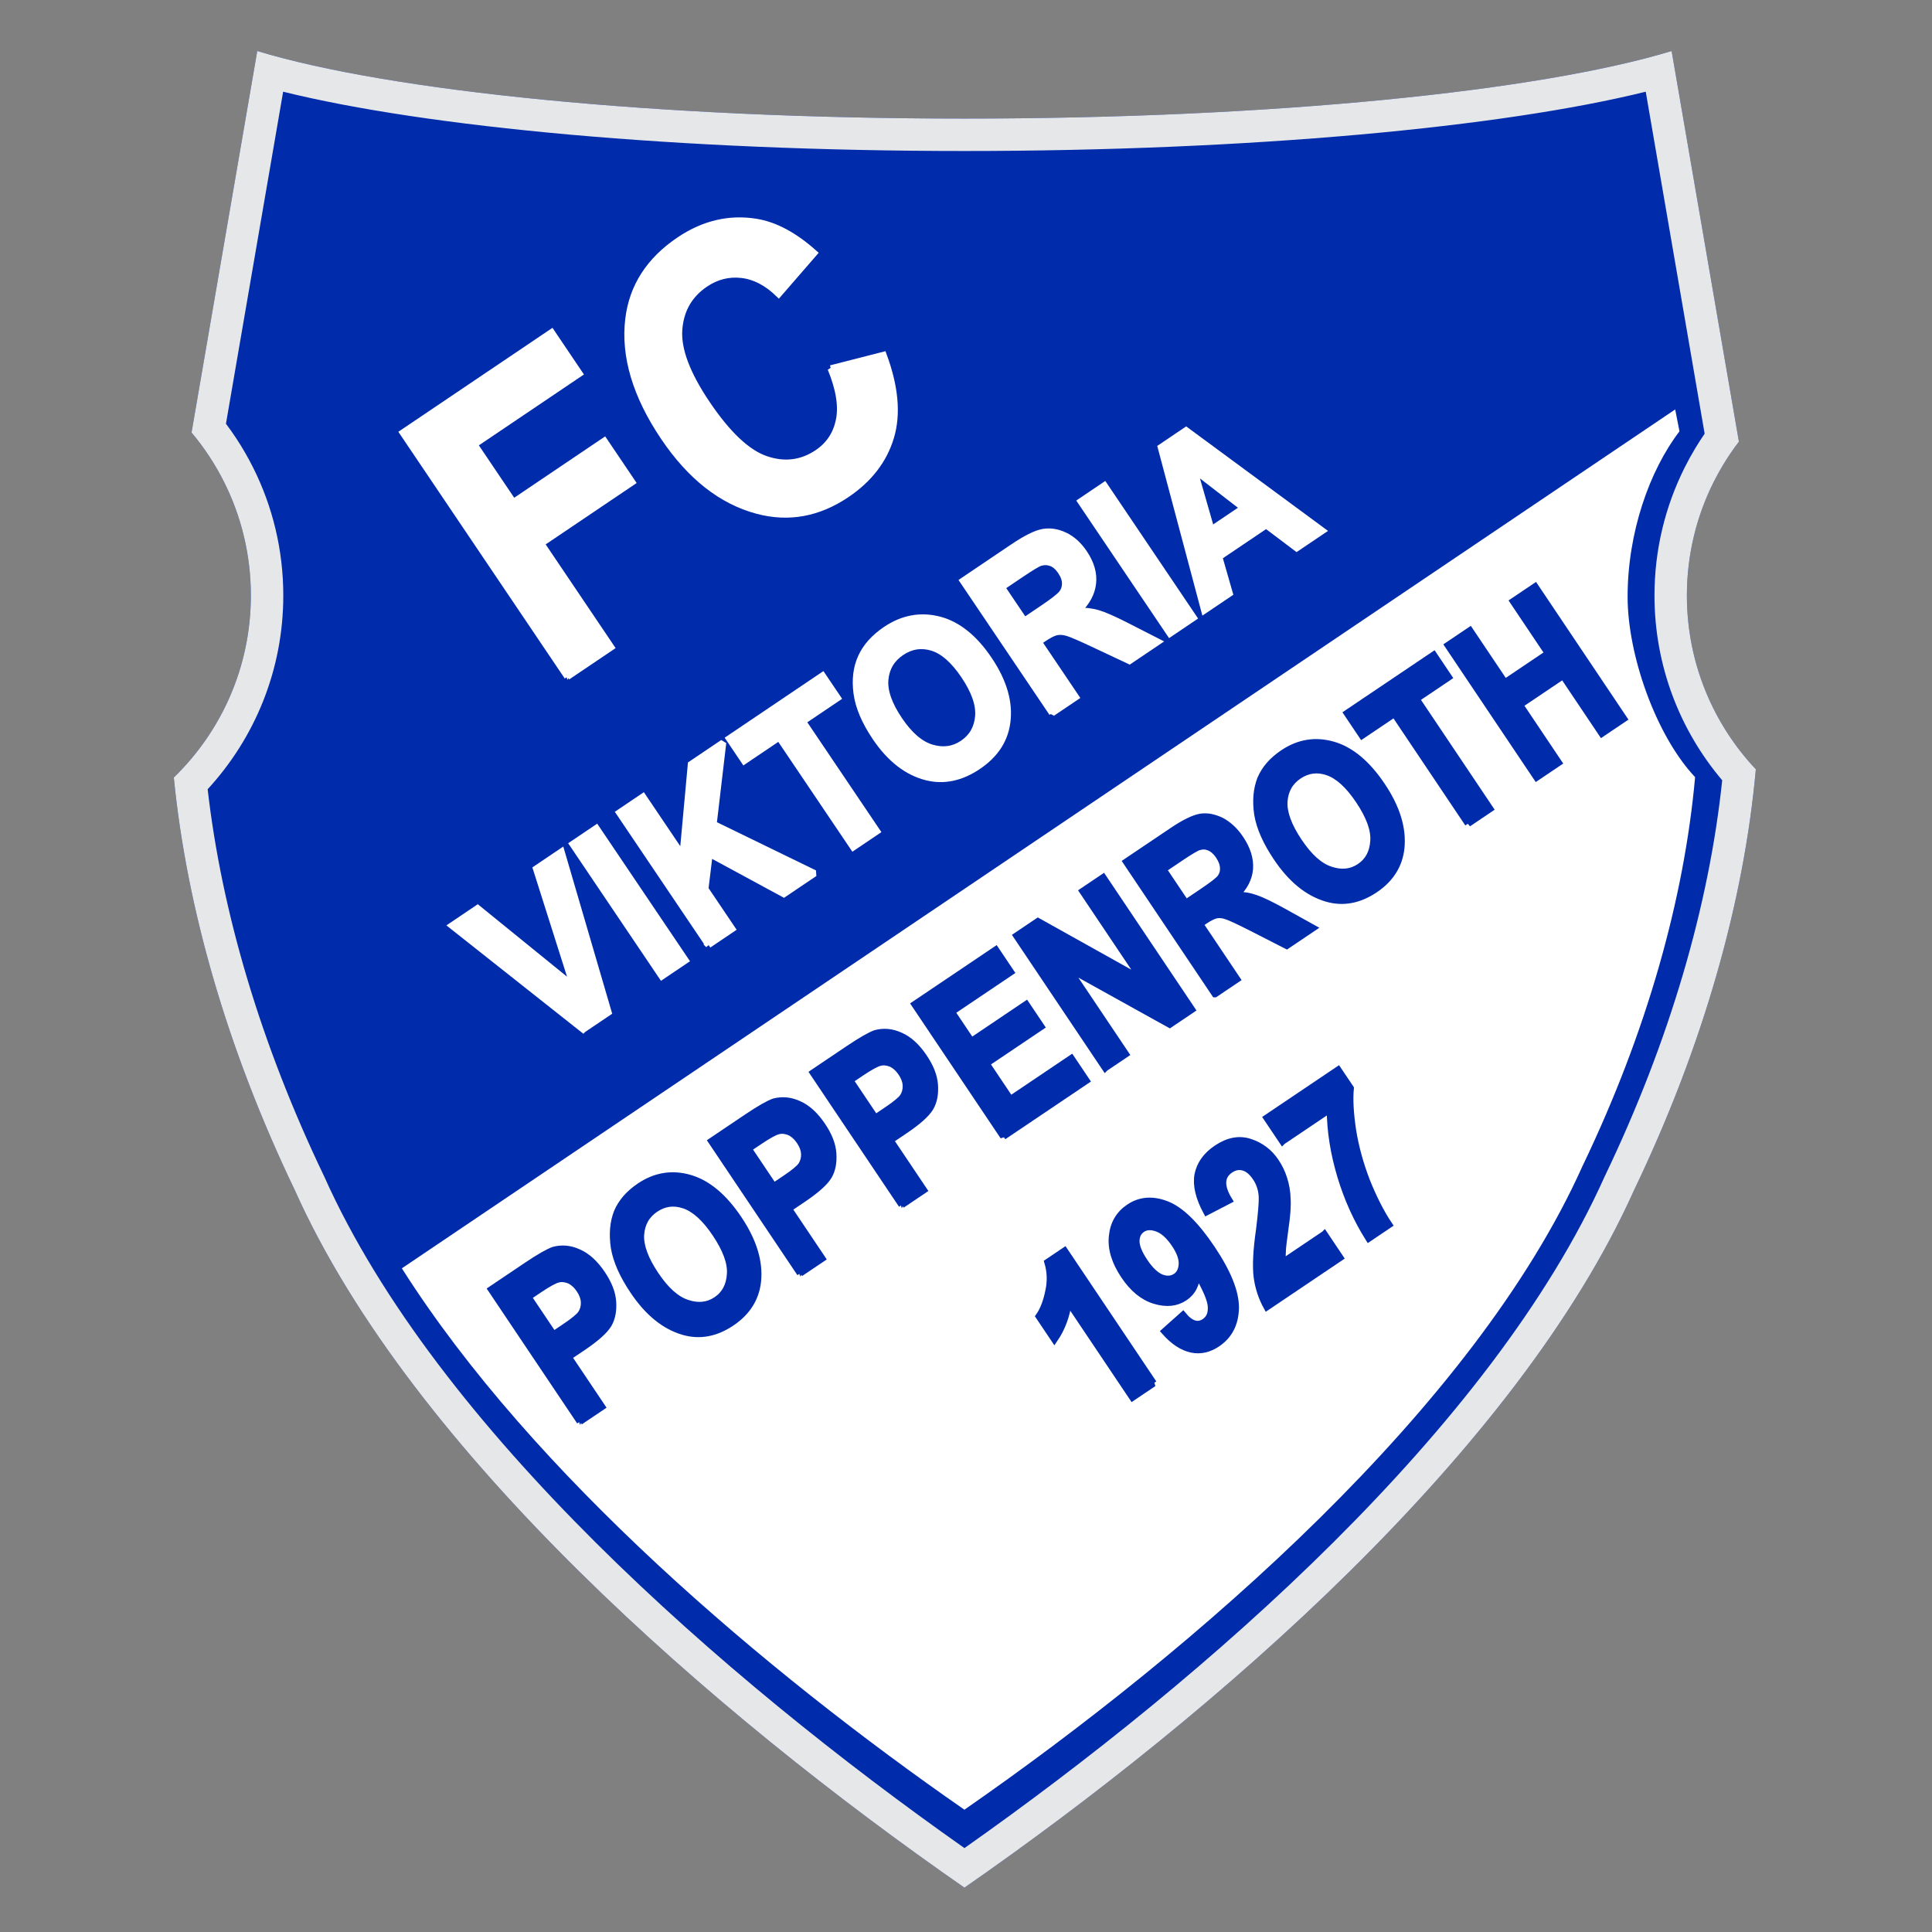 <?xml version="1.0" encoding="UTF-8" standalone="no"?>
<svg xmlns="http://www.w3.org/2000/svg" xmlns:xlink="http://www.w3.org/1999/xlink" xmlns:serif="http://www.serif.com/" width="100%" height="100%" viewBox="0 0 298 298" version="1.1" xml:space="preserve" style="fill-rule:evenodd;clip-rule:evenodd;stroke-linecap:square;stroke-miterlimit:2;">
  <rect x="0" y="0" width="298" height="298" fill="#808080" stroke="none"/>
  <rect x="-0" y="0" width="297.638" height="297.638" style="fill:#b42929;fill-opacity:0;"></rect>
  <g id="Schild">
    <path d="M264.307,74.379c-2.632,5.261 -4.114,11.196 -4.114,17.474c-0,10.369 4.042,19.802 10.635,26.807c-1.832,20.372 -8.098,42.657 -18.797,64.943c-18.073,40.334 -64.545,80.668 -103.272,107.557c-38.728,-26.889 -85.2,-67.223 -103.273,-107.557c-10.477,-21.824 -16.702,-43.647 -18.676,-63.674c7.328,-7.113 11.885,-17.067 11.885,-28.076c-0,-6.278 -1.482,-12.213 -4.114,-17.474c-0.696,-1.39 -1.472,-2.733 -2.322,-4.023c-0.835,-1.266 -1.742,-2.482 -2.714,-3.64l10.135,-58.845c20.371,6.186 61.591,10.42 109.079,10.42c47.488,-0 88.708,-4.234 109.079,-10.42l10.378,60.252c-0.879,1.149 -1.694,2.348 -2.443,3.592c-0.522,0.867 -1.011,1.755 -1.466,2.664Z" style="fill:#002bab;"></path>
    <path d="M264.307,74.379c-2.632,5.261 -4.114,11.196 -4.114,17.474c-0,10.369 4.042,19.802 10.635,26.807c-1.832,20.372 -8.098,42.657 -18.797,64.943c-18.073,40.334 -64.545,80.668 -103.272,107.557c-38.728,-26.889 -85.2,-67.223 -103.273,-107.557c-10.477,-21.824 -16.702,-43.647 -18.676,-63.674c7.328,-7.113 11.885,-17.067 11.885,-28.076c-0,-6.278 -1.482,-12.213 -4.114,-17.474c-0.696,-1.39 -1.472,-2.733 -2.322,-4.023c-0.835,-1.266 -1.742,-2.482 -2.714,-3.64l10.135,-58.845c20.371,6.186 61.591,10.42 109.079,10.42c47.488,-0 88.708,-4.234 109.079,-10.42l10.378,60.252c-0.879,1.149 -1.694,2.348 -2.443,3.592c-0.522,0.867 -1.011,1.755 -1.466,2.664Zm-4.471,-2.237c0.513,-1.026 1.064,-2.028 1.653,-3.006c0.459,-0.762 0.939,-1.509 1.442,-2.24c-0,0 -9.086,-52.751 -9.086,-52.751c-22.031,5.46 -60.875,9.146 -105.086,9.146c-44.211,-0 -83.055,-3.686 -105.086,-9.146c-0,-0 -8.821,51.215 -8.821,51.215c0.55,0.731 1.077,1.479 1.582,2.244c0.958,1.455 1.834,2.97 2.618,4.538c2.97,5.934 4.643,12.629 4.643,19.711c-0,11.521 -4.424,22.017 -11.665,29.88c2.16,18.869 8.16,39.284 17.992,59.765l0.027,0.06c17.308,38.626 61.268,77.124 98.71,103.501c37.441,-26.377 81.402,-64.875 98.736,-103.561l0.029,-0.059c10.044,-20.921 16.095,-41.835 18.115,-61.085c-6.515,-7.692 -10.446,-17.641 -10.446,-28.501c-0,-7.082 1.673,-13.777 4.643,-19.711Z" style="fill:#e6e7e8;"></path>
    <path d="M258.389,63.156l0.66,3.372c-4.634,6.063 -8.001,15.61 -8.001,25.538c-0,8.899 4.325,21.338 10.412,27.805c-1.691,18.809 -7.476,39.385 -17.354,59.961c-16.687,37.24 -59.594,74.48 -95.35,99.306c-30.689,-21.307 -66.645,-51.759 -86.77,-83.507l196.403,-132.475Z" style="fill:#fff;"></path>
    <path d="M89.943,158.784l-20.243,-16.016l3.968,-2.676l14.773,11.994l-5.738,-18.089l3.893,-2.625l7.251,24.778l-3.904,2.634Z" style="fill:#fff;fill-rule:nonzero;stroke:#fff;stroke-width:1px;"></path>
    <path d="M102.085,150.593l-13.755,-20.391l3.651,-2.463l13.755,20.392l-3.651,2.462Z" style="fill:#fff;fill-rule:nonzero;stroke:#fff;stroke-width:1px;"></path>
    <path d="M109.281,145.74l-13.755,-20.392l3.651,-2.462l6.123,9.077l1.29,-14.078l4.934,-3.328l-1.477,12.56l15.594,7.588l-4.738,3.196l-11.467,-6.209l-0.661,5.423l4.156,6.162l-3.65,2.463Z" style="fill:#fff;fill-rule:nonzero;stroke:#fff;stroke-width:1px;"></path>
    <path d="M131.607,130.68l-11.427,-16.942l-5.386,3.633l-2.327,-3.45l14.407,-9.717l2.327,3.449l-5.371,3.623l11.428,16.942l-3.651,2.462Z" style="fill:#fff;fill-rule:nonzero;stroke:#fff;stroke-width:1px;"></path>
    <path d="M135.027,113.721c-1.638,-2.43 -2.598,-4.693 -2.879,-6.791c-0.281,-2.097 -0.052,-3.955 0.686,-5.572c0.738,-1.618 2.002,-3.031 3.792,-4.238c2.595,-1.75 5.325,-2.263 8.192,-1.539c2.866,0.725 5.438,2.775 7.715,6.15c2.301,3.413 3.235,6.662 2.8,9.749c-0.374,2.721 -1.864,4.96 -4.468,6.717c-2.625,1.771 -5.263,2.329 -7.914,1.675c-3.024,-0.753 -5.666,-2.803 -7.924,-6.151Zm3.678,-2.683c1.582,2.346 3.253,3.78 5.011,4.301c1.758,0.521 3.352,0.299 4.782,-0.666c1.441,-0.972 2.242,-2.359 2.404,-4.161c0.161,-1.802 -0.571,-3.909 -2.197,-6.32c-1.595,-2.365 -3.235,-3.802 -4.92,-4.312c-1.684,-0.509 -3.272,-0.262 -4.763,0.744c-1.49,1.005 -2.319,2.394 -2.487,4.167c-0.167,1.772 0.556,3.855 2.17,6.247Z" style="fill:#fff;fill-rule:nonzero;stroke:#fff;stroke-width:1px;"></path>
    <path d="M162.291,109.984l-13.754,-20.392l7.708,-5.2c1.971,-1.329 3.503,-2.096 4.595,-2.299c1.092,-0.204 2.214,-0.037 3.367,0.501c1.153,0.538 2.155,1.438 3.005,2.699c1.076,1.595 1.528,3.159 1.355,4.692c-0.173,1.534 -0.94,2.941 -2.299,4.222c1.134,-0.009 2.166,0.121 3.095,0.392c0.929,0.271 2.374,0.905 4.335,1.903l4.885,2.493l-4.368,2.946l-5.642,-2.65c-2.036,-0.961 -3.361,-1.528 -3.975,-1.701c-0.614,-0.173 -1.163,-0.207 -1.649,-0.102c-0.485,0.105 -1.15,0.442 -1.995,1.012l-0.754,0.509l5.742,8.512l-3.651,2.463Zm-4.287,-14.23l2.716,-1.832c1.659,-1.119 2.67,-1.899 3.032,-2.338c0.362,-0.44 0.546,-0.959 0.552,-1.557c0.006,-0.598 -0.219,-1.235 -0.675,-1.912c-0.438,-0.649 -0.931,-1.076 -1.478,-1.28c-0.548,-0.204 -1.113,-0.218 -1.696,-0.041c-0.41,0.129 -1.435,0.746 -3.075,1.852l-2.866,1.933l3.49,5.175Z" style="fill:#fff;fill-rule:nonzero;stroke:#fff;stroke-width:1px;"></path>
    <path d="M180.454,97.733l-13.754,-20.392l3.65,-2.462l13.755,20.391l-3.651,2.463Z" style="fill:#fff;fill-rule:nonzero;stroke:#fff;stroke-width:1px;"></path>
    <path d="M203.972,81.87l-3.969,2.677l-4.703,-3.547l-7.259,4.897l1.615,5.629l-3.892,2.625l-6.693,-25.155l3.878,-2.615l21.023,15.489Zm-12.178,-3.525l-7.607,-5.878l2.647,9.224l4.96,-3.346Z" style="fill:#fff;fill-rule:nonzero;stroke:#fff;stroke-width:1px;"></path>
    <g transform="matrix(0.15,-0.101,0.1,0.149,-95.664,196.609)">
      <g transform="matrix(191.076,0,0,191.076,768.738,680.941)">
        <path d="M0.06,-0l-0,-0.716l0.19,0c0.071,0 0.117,0.004 0.139,0.01c0.035,0.012 0.064,0.035 0.086,0.071c0.023,0.036 0.034,0.083 0.034,0.14c0,0.052 -0.009,0.095 -0.029,0.13c-0.02,0.035 -0.044,0.06 -0.073,0.074c-0.03,0.014 -0.08,0.021 -0.152,0.021l-0.077,-0l-0,0.27l-0.118,-0Zm0.118,-0.595l-0,0.204l0.065,-0c0.044,-0 0.074,-0.003 0.09,-0.009c0.016,-0.007 0.029,-0.018 0.039,-0.034c0.01,-0.016 0.015,-0.036 0.015,-0.059c0,-0.024 -0.005,-0.044 -0.015,-0.061c-0.011,-0.016 -0.024,-0.027 -0.039,-0.032c-0.015,-0.006 -0.048,-0.009 -0.098,-0.009l-0.057,0Z" style="fill:#002bab;fill-rule:nonzero;stroke:#002bab;stroke-width:0.03px;"></path>
      </g>
      <g transform="matrix(191.076,0,0,191.076,873.233,680.941)">
        <path d="M0.036,-0.354c-0,-0.085 0.012,-0.155 0.037,-0.21c0.026,-0.055 0.059,-0.096 0.099,-0.124c0.041,-0.027 0.09,-0.04 0.148,-0.04c0.084,-0 0.153,0.032 0.206,0.096c0.053,0.064 0.079,0.156 0.079,0.274c-0,0.12 -0.028,0.213 -0.084,0.281c-0.049,0.059 -0.116,0.089 -0.2,0.089c-0.085,0 -0.152,-0.029 -0.201,-0.088c-0.056,-0.068 -0.084,-0.16 -0.084,-0.278Zm0.122,-0.004c-0,0.082 0.015,0.144 0.047,0.185c0.031,0.041 0.07,0.062 0.116,0.062c0.047,-0 0.085,-0.021 0.116,-0.062c0.031,-0.04 0.046,-0.103 0.046,-0.188c-0,-0.083 -0.015,-0.144 -0.045,-0.184c-0.03,-0.04 -0.069,-0.059 -0.117,-0.059c-0.048,-0 -0.087,0.02 -0.118,0.06c-0.03,0.04 -0.045,0.102 -0.045,0.186Z" style="fill:#002bab;fill-rule:nonzero;stroke:#002bab;stroke-width:0.03px;"></path>
      </g>
      <g transform="matrix(191.076,0,0,191.076,995.174,680.941)">
        <path d="M0.06,-0l-0,-0.716l0.19,0c0.071,0 0.117,0.004 0.139,0.01c0.035,0.012 0.064,0.035 0.086,0.071c0.023,0.036 0.034,0.083 0.034,0.14c0,0.052 -0.009,0.095 -0.029,0.13c-0.02,0.035 -0.044,0.06 -0.073,0.074c-0.03,0.014 -0.08,0.021 -0.152,0.021l-0.077,-0l-0,0.27l-0.118,-0Zm0.118,-0.595l-0,0.204l0.065,-0c0.044,-0 0.074,-0.003 0.09,-0.009c0.016,-0.007 0.029,-0.018 0.039,-0.034c0.01,-0.016 0.015,-0.036 0.015,-0.059c0,-0.024 -0.005,-0.044 -0.015,-0.061c-0.011,-0.016 -0.024,-0.027 -0.039,-0.032c-0.015,-0.006 -0.048,-0.009 -0.098,-0.009l-0.057,0Z" style="fill:#002bab;fill-rule:nonzero;stroke:#002bab;stroke-width:0.03px;"></path>
      </g>
      <g transform="matrix(191.076,0,0,191.076,1099.67,680.941)">
        <path d="M0.06,-0l-0,-0.716l0.19,0c0.071,0 0.117,0.004 0.139,0.01c0.035,0.012 0.064,0.035 0.086,0.071c0.023,0.036 0.034,0.083 0.034,0.14c0,0.052 -0.009,0.095 -0.029,0.13c-0.02,0.035 -0.044,0.06 -0.073,0.074c-0.03,0.014 -0.08,0.021 -0.152,0.021l-0.077,-0l-0,0.27l-0.118,-0Zm0.118,-0.595l-0,0.204l0.065,-0c0.044,-0 0.074,-0.003 0.09,-0.009c0.016,-0.007 0.029,-0.018 0.039,-0.034c0.01,-0.016 0.015,-0.036 0.015,-0.059c0,-0.024 -0.005,-0.044 -0.015,-0.061c-0.011,-0.016 -0.024,-0.027 -0.039,-0.032c-0.015,-0.006 -0.048,-0.009 -0.098,-0.009l-0.057,0Z" style="fill:#002bab;fill-rule:nonzero;stroke:#002bab;stroke-width:0.03px;"></path>
      </g>
      <g transform="matrix(191.076,0,0,191.076,1204.16,680.941)">
        <path d="M0.06,-0l0,-0.716l0.436,0l-0,0.121l-0.318,0l0,0.159l0.295,-0l0,0.121l-0.295,-0l0,0.194l0.328,-0l0,0.121l-0.446,-0Z" style="fill:#002bab;fill-rule:nonzero;stroke:#002bab;stroke-width:0.03px;"></path>
      </g>
      <g transform="matrix(191.076,0,0,191.076,1308.66,680.941)">
        <path d="M0.061,-0l0,-0.716l0.115,0l0.241,0.478l-0,-0.478l0.11,0l-0,0.716l-0.119,-0l-0.237,-0.467l0,0.467l-0.11,-0Z" style="fill:#002bab;fill-rule:nonzero;stroke:#002bab;stroke-width:0.03px;"></path>
      </g>
      <g transform="matrix(191.076,0,0,191.076,1421.74,680.941)">
        <path d="M0.06,-0l0,-0.716l0.25,0c0.063,0 0.109,0.007 0.136,0.019c0.028,0.013 0.05,0.036 0.068,0.067c0.017,0.032 0.026,0.07 0.026,0.114c0,0.056 -0.013,0.101 -0.04,0.136c-0.027,0.034 -0.065,0.055 -0.115,0.064c0.026,0.018 0.047,0.038 0.063,0.06c0.017,0.022 0.039,0.06 0.068,0.116l0.071,0.14l-0.141,-0l-0.086,-0.156c-0.031,-0.056 -0.052,-0.091 -0.063,-0.105c-0.011,-0.015 -0.022,-0.024 -0.035,-0.03c-0.012,-0.005 -0.032,-0.008 -0.059,-0.008l-0.025,0l0,0.299l-0.118,-0Zm0.118,-0.413l0.088,-0c0.054,-0 0.088,-0.002 0.103,-0.007c0.014,-0.005 0.026,-0.014 0.035,-0.029c0.009,-0.014 0.014,-0.033 0.014,-0.057c-0,-0.023 -0.005,-0.041 -0.014,-0.055c-0.009,-0.014 -0.021,-0.023 -0.037,-0.028c-0.011,-0.004 -0.043,-0.006 -0.096,-0.006l-0.093,0l0,0.182Z" style="fill:#002bab;fill-rule:nonzero;stroke:#002bab;stroke-width:0.03px;"></path>
      </g>
      <g transform="matrix(191.076,0,0,191.076,1534.81,680.941)">
        <path d="M0.036,-0.354c-0,-0.085 0.012,-0.155 0.037,-0.21c0.026,-0.055 0.059,-0.096 0.099,-0.124c0.041,-0.027 0.09,-0.04 0.148,-0.04c0.084,-0 0.153,0.032 0.206,0.096c0.053,0.064 0.079,0.156 0.079,0.274c-0,0.12 -0.028,0.213 -0.084,0.281c-0.049,0.059 -0.116,0.089 -0.2,0.089c-0.085,0 -0.152,-0.029 -0.201,-0.088c-0.056,-0.068 -0.084,-0.16 -0.084,-0.278Zm0.122,-0.004c-0,0.082 0.015,0.144 0.047,0.185c0.031,0.041 0.07,0.062 0.116,0.062c0.047,-0 0.085,-0.021 0.116,-0.062c0.031,-0.04 0.046,-0.103 0.046,-0.188c-0,-0.083 -0.015,-0.144 -0.045,-0.184c-0.03,-0.04 -0.069,-0.059 -0.117,-0.059c-0.048,-0 -0.087,0.02 -0.118,0.06c-0.03,0.04 -0.045,0.102 -0.045,0.186Z" style="fill:#002bab;fill-rule:nonzero;stroke:#002bab;stroke-width:0.03px;"></path>
      </g>
      <g transform="matrix(191.076,0,0,191.076,1656.76,680.941)">
        <path d="M0.192,-0l-0,-0.595l-0.174,0l-0,-0.121l0.466,0l-0,0.121l-0.174,0l0,0.595l-0.118,-0Z" style="fill:#002bab;fill-rule:nonzero;stroke:#002bab;stroke-width:0.03px;"></path>
      </g>
      <g transform="matrix(191.076,0,0,191.076,1752.48,680.941)">
        <path d="M0.06,-0l0,-0.716l0.118,0l0,0.282l0.233,-0l0,-0.282l0.118,0l0,0.716l-0.118,-0l0,-0.313l-0.233,0l0,0.313l-0.118,-0Z" style="fill:#002bab;fill-rule:nonzero;stroke:#002bab;stroke-width:0.03px;"></path>
      </g>
      <g transform="matrix(191.076,0,0,191.076,1142.87,929.009)">
        <path d="M0.323,-0l-0.113,-0l0,-0.517c-0.042,0.047 -0.09,0.082 -0.145,0.104l-0,-0.125c0.031,-0.012 0.064,-0.035 0.097,-0.068c0.034,-0.032 0.057,-0.07 0.07,-0.112l0.091,-0l-0,0.718Z" style="fill:#002bab;fill-rule:nonzero;stroke:#002bab;stroke-width:0.03px;"></path>
      </g>
      <g transform="matrix(191.076,0,0,191.076,1230.01,929.009)">
        <path d="M0.037,-0.166l0.109,-0.015c0.005,0.053 0.026,0.08 0.063,0.08c0.026,-0 0.046,-0.013 0.062,-0.04c0.016,-0.026 0.026,-0.08 0.031,-0.161c-0.014,0.02 -0.03,0.035 -0.048,0.045c-0.017,0.01 -0.037,0.015 -0.058,0.015c-0.045,0 -0.084,-0.021 -0.119,-0.064c-0.034,-0.042 -0.051,-0.099 -0.051,-0.169c-0,-0.076 0.018,-0.135 0.054,-0.178c0.036,-0.044 0.081,-0.065 0.134,-0.065c0.059,-0 0.108,0.028 0.146,0.083c0.039,0.056 0.058,0.149 0.058,0.278c-0,0.131 -0.02,0.225 -0.06,0.283c-0.04,0.057 -0.092,0.086 -0.156,0.086c-0.044,0 -0.081,-0.014 -0.109,-0.043c-0.029,-0.03 -0.048,-0.074 -0.056,-0.135Zm0.255,-0.299c-0,-0.045 -0.008,-0.079 -0.025,-0.103c-0.017,-0.024 -0.037,-0.036 -0.058,-0.036c-0.021,-0 -0.038,0.009 -0.052,0.029c-0.014,0.02 -0.021,0.053 -0.021,0.099c0,0.046 0.008,0.08 0.023,0.102c0.015,0.021 0.034,0.032 0.056,0.032c0.021,-0 0.039,-0.011 0.054,-0.031c0.015,-0.02 0.023,-0.051 0.023,-0.092Z" style="fill:#002bab;fill-rule:nonzero;stroke:#002bab;stroke-width:0.03px;"></path>
      </g>
      <g transform="matrix(191.076,0,0,191.076,1317.15,929.009)">
        <path d="M0.415,-0.127l0,0.127l-0.394,-0c0.004,-0.048 0.017,-0.094 0.038,-0.137c0.022,-0.044 0.064,-0.101 0.127,-0.171c0.049,-0.057 0.079,-0.095 0.091,-0.115c0.017,-0.028 0.025,-0.058 0.025,-0.087c0,-0.031 -0.007,-0.055 -0.021,-0.071c-0.014,-0.016 -0.032,-0.023 -0.055,-0.023c-0.05,-0 -0.077,0.037 -0.08,0.111l-0.112,-0.013c0.007,-0.073 0.027,-0.127 0.06,-0.161c0.034,-0.034 0.079,-0.051 0.135,-0.051c0.062,-0 0.108,0.02 0.139,0.06c0.031,0.04 0.047,0.086 0.047,0.137c0,0.03 -0.004,0.058 -0.012,0.085c-0.008,0.028 -0.02,0.056 -0.037,0.083c-0.016,0.028 -0.044,0.064 -0.083,0.107c-0.036,0.041 -0.059,0.067 -0.068,0.081c-0.01,0.013 -0.018,0.025 -0.024,0.038l0.224,-0Z" style="fill:#002bab;fill-rule:nonzero;stroke:#002bab;stroke-width:0.03px;"></path>
      </g>
      <g transform="matrix(191.076,0,0,191.076,1404.29,929.009)">
        <path d="M0.035,-0.579l-0,-0.127l0.384,-0l0,0.1c-0.031,0.038 -0.063,0.092 -0.096,0.162c-0.032,0.07 -0.057,0.145 -0.075,0.225c-0.017,0.081 -0.026,0.154 -0.026,0.219l-0.109,-0c0.003,-0.102 0.02,-0.203 0.051,-0.304c0.031,-0.101 0.073,-0.193 0.127,-0.275l-0.256,0Z" style="fill:#002bab;fill-rule:nonzero;stroke:#002bab;stroke-width:0.03px;"></path>
      </g>
    </g>
    <path d="M87.525,104.377l-25.39,-37.641l22.946,-15.477l4.295,6.367l-16.207,10.932l6.01,8.91l14.034,-9.467l4.295,6.368l-14.034,9.466l10.79,15.997l-6.739,4.545Z" style="fill:#fff;fill-rule:nonzero;stroke:#fff;stroke-width:1px;"></path>
    <path d="M128.146,56.841l8.12,-2.077c1.819,4.9 2.196,9.122 1.13,12.668c-1.065,3.545 -3.334,6.489 -6.806,8.831c-4.362,2.942 -8.944,3.779 -13.744,2.508c-5.532,-1.473 -10.347,-5.249 -14.446,-11.326c-4.329,-6.419 -6.148,-12.502 -5.456,-18.249c0.608,-4.992 3.215,-9.042 7.824,-12.151c3.753,-2.531 7.69,-3.468 11.811,-2.811c2.934,0.462 5.933,2.063 8.998,4.802l-5.471,6.306c-1.802,-1.749 -3.706,-2.737 -5.713,-2.965c-2.007,-0.227 -3.876,0.242 -5.605,1.409c-2.474,1.668 -3.822,4.022 -4.045,7.061c-0.223,3.04 1.207,6.845 4.29,11.415c3.198,4.742 6.234,7.6 9.107,8.576c2.873,0.976 5.525,0.644 7.957,-0.996c1.783,-1.202 2.893,-2.879 3.333,-5.031c0.439,-2.152 0.011,-4.808 -1.284,-7.97Z" style="fill:#fff;fill-rule:nonzero;stroke:#fff;stroke-width:1px;"></path>
  </g>
</svg>
